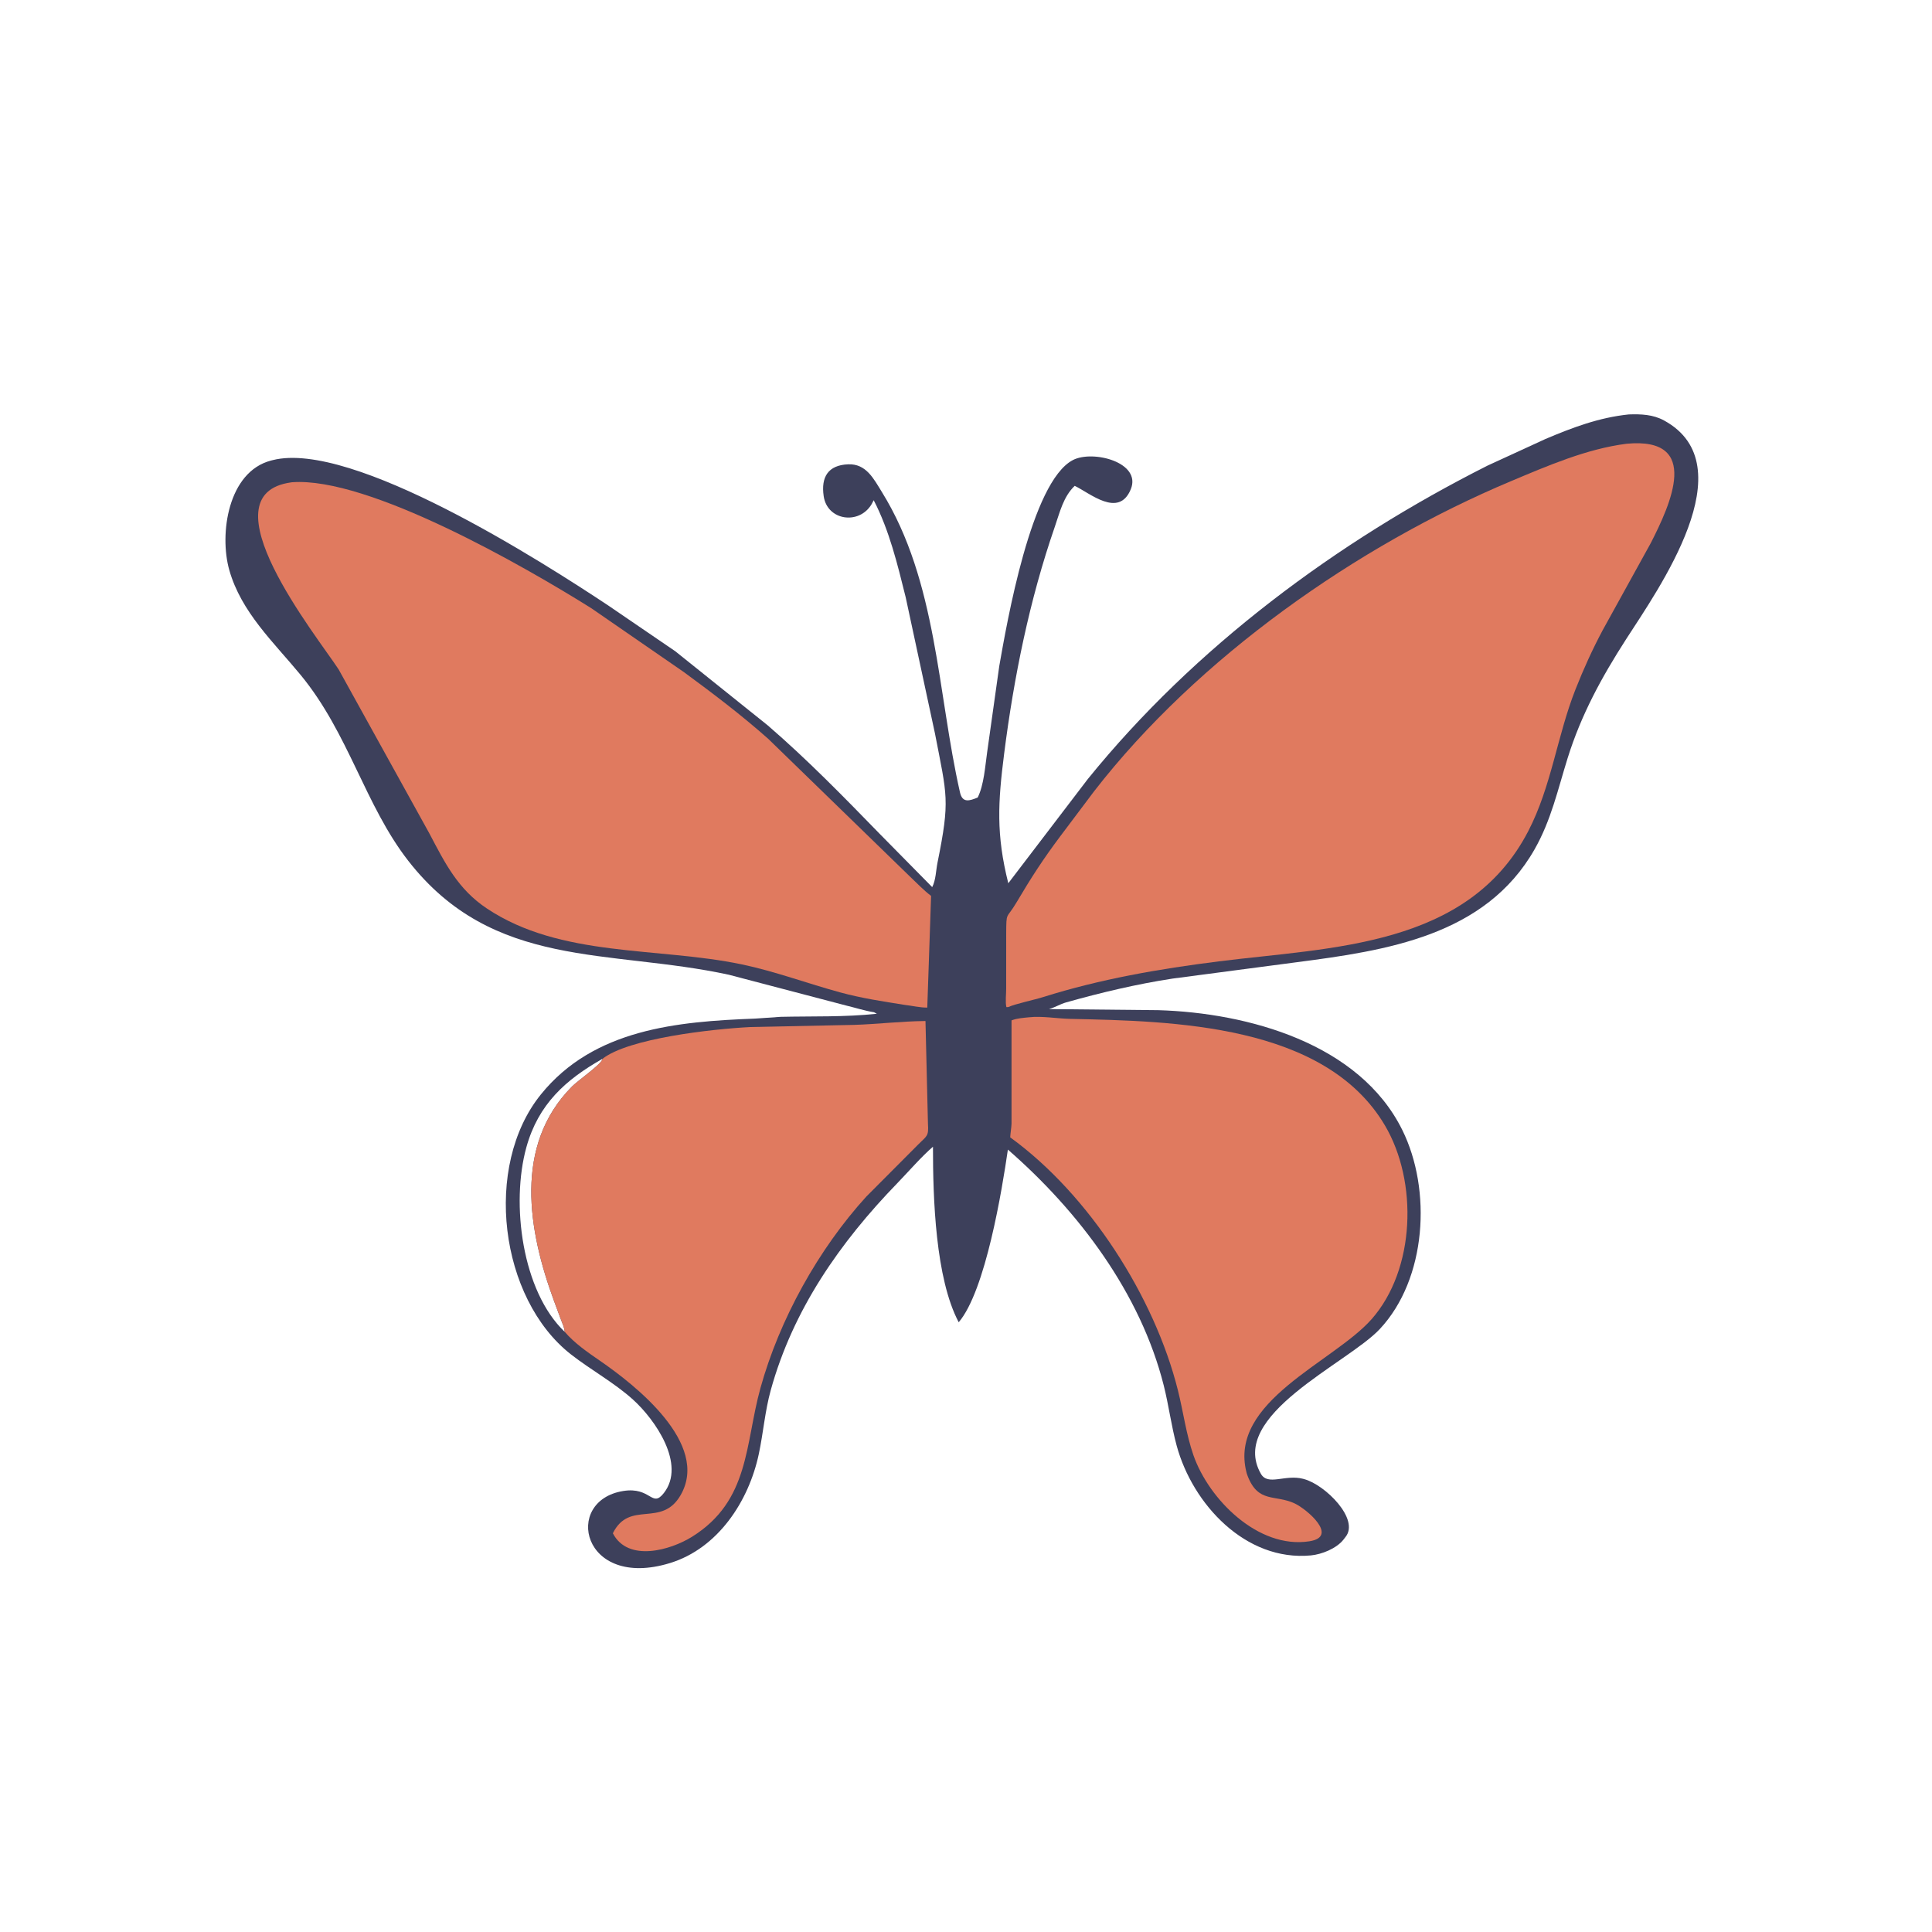 <svg version="1.1" xmlns="http://www.w3.org/2000/svg" style="display: block;" viewBox="0 0 2048 2048" width="640" height="640">
<path transform="translate(0,0)" fill="rgb(61,64,91)" d="M 1726.58 439.307 C 1739.57 438.882 1752.27 439.319 1763.99 445.735 C 1851.26 493.469 1757.82 624.595 1723.62 677.777 C 1697.71 718.07 1676.1 757.733 1661.76 803.636 C 1651.33 837.04 1644.32 869.367 1626.79 900.205 C 1574.47 992.222 1469.24 1007.68 1374.5 1020.01 L 1243.04 1037.33 C 1205.04 1043.13 1167.21 1052.16 1130.22 1062.55 C 1123.73 1064.38 1118.36 1067.95 1111.85 1069.67 L 1227.74 1070.82 C 1323.08 1073.65 1441.05 1106.11 1486.43 1197.71 C 1517.93 1261.28 1512.35 1355.72 1462.64 1408.85 C 1428.37 1445.48 1301.31 1500.3 1336.57 1562.25 C 1344.08 1575.46 1362.16 1562.61 1381.34 1567.61 L 1382.5 1567.94 C 1404.72 1573.9 1441.69 1610.5 1426.23 1629.35 L 1423.96 1632.28 C 1416.49 1641.57 1401.13 1647.72 1389.5 1648.81 C 1320.39 1655.3 1264.17 1594.49 1247.32 1532.47 C 1241.6 1511.43 1238.94 1489.77 1233.62 1468.66 C 1208.96 1370.8 1143.35 1283.89 1068.4 1218.61 C 1062.33 1260.59 1044.78 1368.27 1016.27 1401.65 C 991.568 1355 988.966 1270.27 988.987 1215.59 C 977.155 1225.67 962.486 1242.57 951.312 1254.1 C 890.451 1316.87 840.616 1388.21 817 1473.74 C 810.898 1495.84 809.124 1518.89 804.375 1541.27 C 793.764 1591.29 761.154 1641.3 710.168 1656.92 C 616.821 1685.52 596.34 1590.85 660.633 1580.52 C 690.176 1575.78 690.927 1599.02 703.728 1582.65 C 727.454 1552.29 694.507 1504.83 670.982 1483.61 C 651.076 1465.66 626.491 1452.3 605.273 1435.74 C 529.496 1376.56 511.838 1236.25 573.387 1160.12 C 629.495 1090.71 717.911 1082.88 800.654 1079.74 L 827.5 1077.88 C 861.769 1077.11 895.282 1078.28 929.5 1074.61 L 926.5 1073.02 C 916.575 1071.49 906.74 1068.22 896.96 1065.91 L 772.618 1033.27 C 645.441 1005.69 522.814 1028.15 432.693 912.371 C 386.864 853.493 369.586 777.27 318.732 715.521 C 290.079 680.73 255.666 648.987 243.027 604.205 C 232.249 566.017 241.701 500.138 287.24 488.215 L 289 487.775 C 373.117 466.254 575.544 595.895 644.75 641.828 L 715.839 690.359 L 813.802 768.902 C 855.84 805.159 894.358 844.671 933.019 884.417 L 988.173 940.369 C 992.048 932.984 992.126 922.687 993.77 914.557 C 1007.3 847.625 1003.89 843.84 991.097 777.5 L 960.049 633.062 C 951.37 598.276 942.781 562.256 926.156 530.246 L 923.922 534.5 C 910.723 556.681 876.959 551.928 873.144 526 C 870.122 505.463 877.983 493.099 898.98 492.189 C 918.162 491.357 926.16 507.555 934.808 521.513 C 993.54 616.304 993.688 734.753 1017.64 840.01 C 1020.27 851.575 1027.82 848.869 1036.41 845.407 C 1043.08 831.893 1044.28 812.223 1046.43 797.32 L 1059.27 706 C 1067.33 660.421 1092.96 510.668 1137.36 487.664 C 1158.55 476.688 1210.52 490.131 1198.62 518.775 C 1185.86 549.495 1155.4 522.714 1139.24 515.023 C 1127.12 526.541 1123.39 543.248 1118.1 558.529 C 1091.31 635.898 1074.74 717.864 1064.43 798.982 C 1057.9 850.338 1055.79 884.432 1068.84 936.278 L 1153.17 825.758 C 1266.4 685.96 1417.19 574.028 1576.97 493.51 L 1638.26 465.344 C 1667.37 453.041 1694.92 442.622 1726.58 439.307 z M 638.669 1122.4 C 599.603 1144.49 570.66 1170.43 557.987 1216.13 C 541.4 1275.94 553.423 1368.86 598.636 1411.81 C 598.307 1407.32 596.118 1402.79 594.543 1398.62 L 587.26 1378.98 C 559.847 1304.44 544.143 1214.48 606.34 1151.74 C 612.357 1145.67 635.514 1129.53 638.351 1123.44 L 638.669 1122.4 z"/>
<path transform="translate(0,0)" fill="rgb(224,122,95)" d="M 1090.66 1078.38 C 1104.66 1076.81 1120.38 1079.75 1134.59 1080.06 C 1243.27 1082.4 1404.36 1085.4 1468 1192.86 C 1503.34 1252.54 1500.39 1345.81 1453.9 1398.45 C 1413.56 1444.11 1302.08 1485.46 1321.31 1560.73 L 1321.63 1561.96 L 1322.43 1564.27 C 1333.71 1593.9 1351.6 1583.89 1372.58 1593.79 C 1385.2 1599.73 1419.67 1628.93 1387.94 1633.84 C 1333.77 1642.23 1281.44 1589.43 1265.12 1542.67 C 1257.33 1520.31 1254.37 1496.66 1248.63 1473.75 C 1223.93 1375.05 1154.78 1266.51 1070.86 1205.64 C 1071.11 1200.83 1072.05 1196.07 1072.26 1191.19 L 1072.27 1081.66 C 1077.98 1079.37 1084.58 1079.03 1090.66 1078.38 z"/>
<path transform="translate(0,0)" fill="rgb(224,122,95)" d="M 638.669 1122.4 C 666.01 1100.72 754.603 1090.78 795.615 1088.7 L 905.426 1086.42 C 930.761 1085.6 954.323 1082.63 981.048 1082.31 L 983.669 1191.25 C 984.508 1204.56 982.797 1203.74 973.351 1213.2 L 918.452 1268.31 C 867.657 1323.98 826.277 1398.58 806.078 1471.5 C 789.66 1530.77 794.814 1590.89 733.578 1629.04 C 710.794 1643.24 665.746 1656.34 649.652 1625.35 C 667.353 1589.56 701.365 1620.06 721.567 1584.76 C 752.666 1530.41 673.539 1468.31 635.745 1442.3 C 622.744 1433.35 608.948 1423.83 598.636 1411.81 C 598.307 1407.32 596.118 1402.79 594.543 1398.62 L 587.26 1378.98 C 559.847 1304.44 544.143 1214.48 606.34 1151.74 C 612.357 1145.67 635.514 1129.53 638.351 1123.44 L 638.669 1122.4 z"/>
<path transform="translate(0,0)" fill="rgb(224,122,95)" d="M 308.661 511.34 L 309.635 511.208 C 390.323 505.189 555.796 600.234 626.716 644.675 L 724.893 712.413 C 755.625 734.993 785.752 757.821 814.304 783.142 L 965.203 929.775 C 972.279 936.493 979.227 943.788 986.998 949.698 L 982.954 1068.08 C 975.444 1068.23 966.593 1066.05 958.967 1065.22 C 936.108 1061.6 913.381 1058.15 891 1052.08 C 855.943 1042.57 821.939 1029.74 786.292 1022.28 C 697.102 1003.61 594.426 1015.3 516.061 963.003 C 485.46 942.579 471.814 915.168 455.222 883.609 L 358.979 709.628 C 335.7 674.049 215.16 524.167 308.661 511.34 z"/>
<path transform="translate(0,0)" fill="rgb(224,122,95)" d="M 1724.35 470.377 C 1804.05 462.958 1770.69 534.872 1749.89 575.678 L 1698.87 668.096 C 1688.04 688.397 1678.52 709.378 1670.09 730.779 C 1650.56 780.287 1644.62 833.653 1619.96 881.157 C 1556.03 1004.27 1411.12 1004.11 1292 1019.09 C 1228.8 1027.04 1166.59 1037.79 1105.74 1056.94 C 1096.74 1059.82 1075.97 1064.18 1068.81 1067.53 L 1066.82 1067.58 C 1065.52 1062.5 1066.63 1053.57 1066.59 1048 L 1066.61 990.291 C 1066.77 965.303 1066.51 975.313 1077.71 956.339 C 1093.07 930.337 1106.02 910.33 1124.36 885.914 L 1159.92 838.628 C 1269.64 697.152 1438.54 578.567 1601.51 510.13 C 1640.58 493.725 1682.02 475.733 1724.35 470.377 z"/>
</svg>
